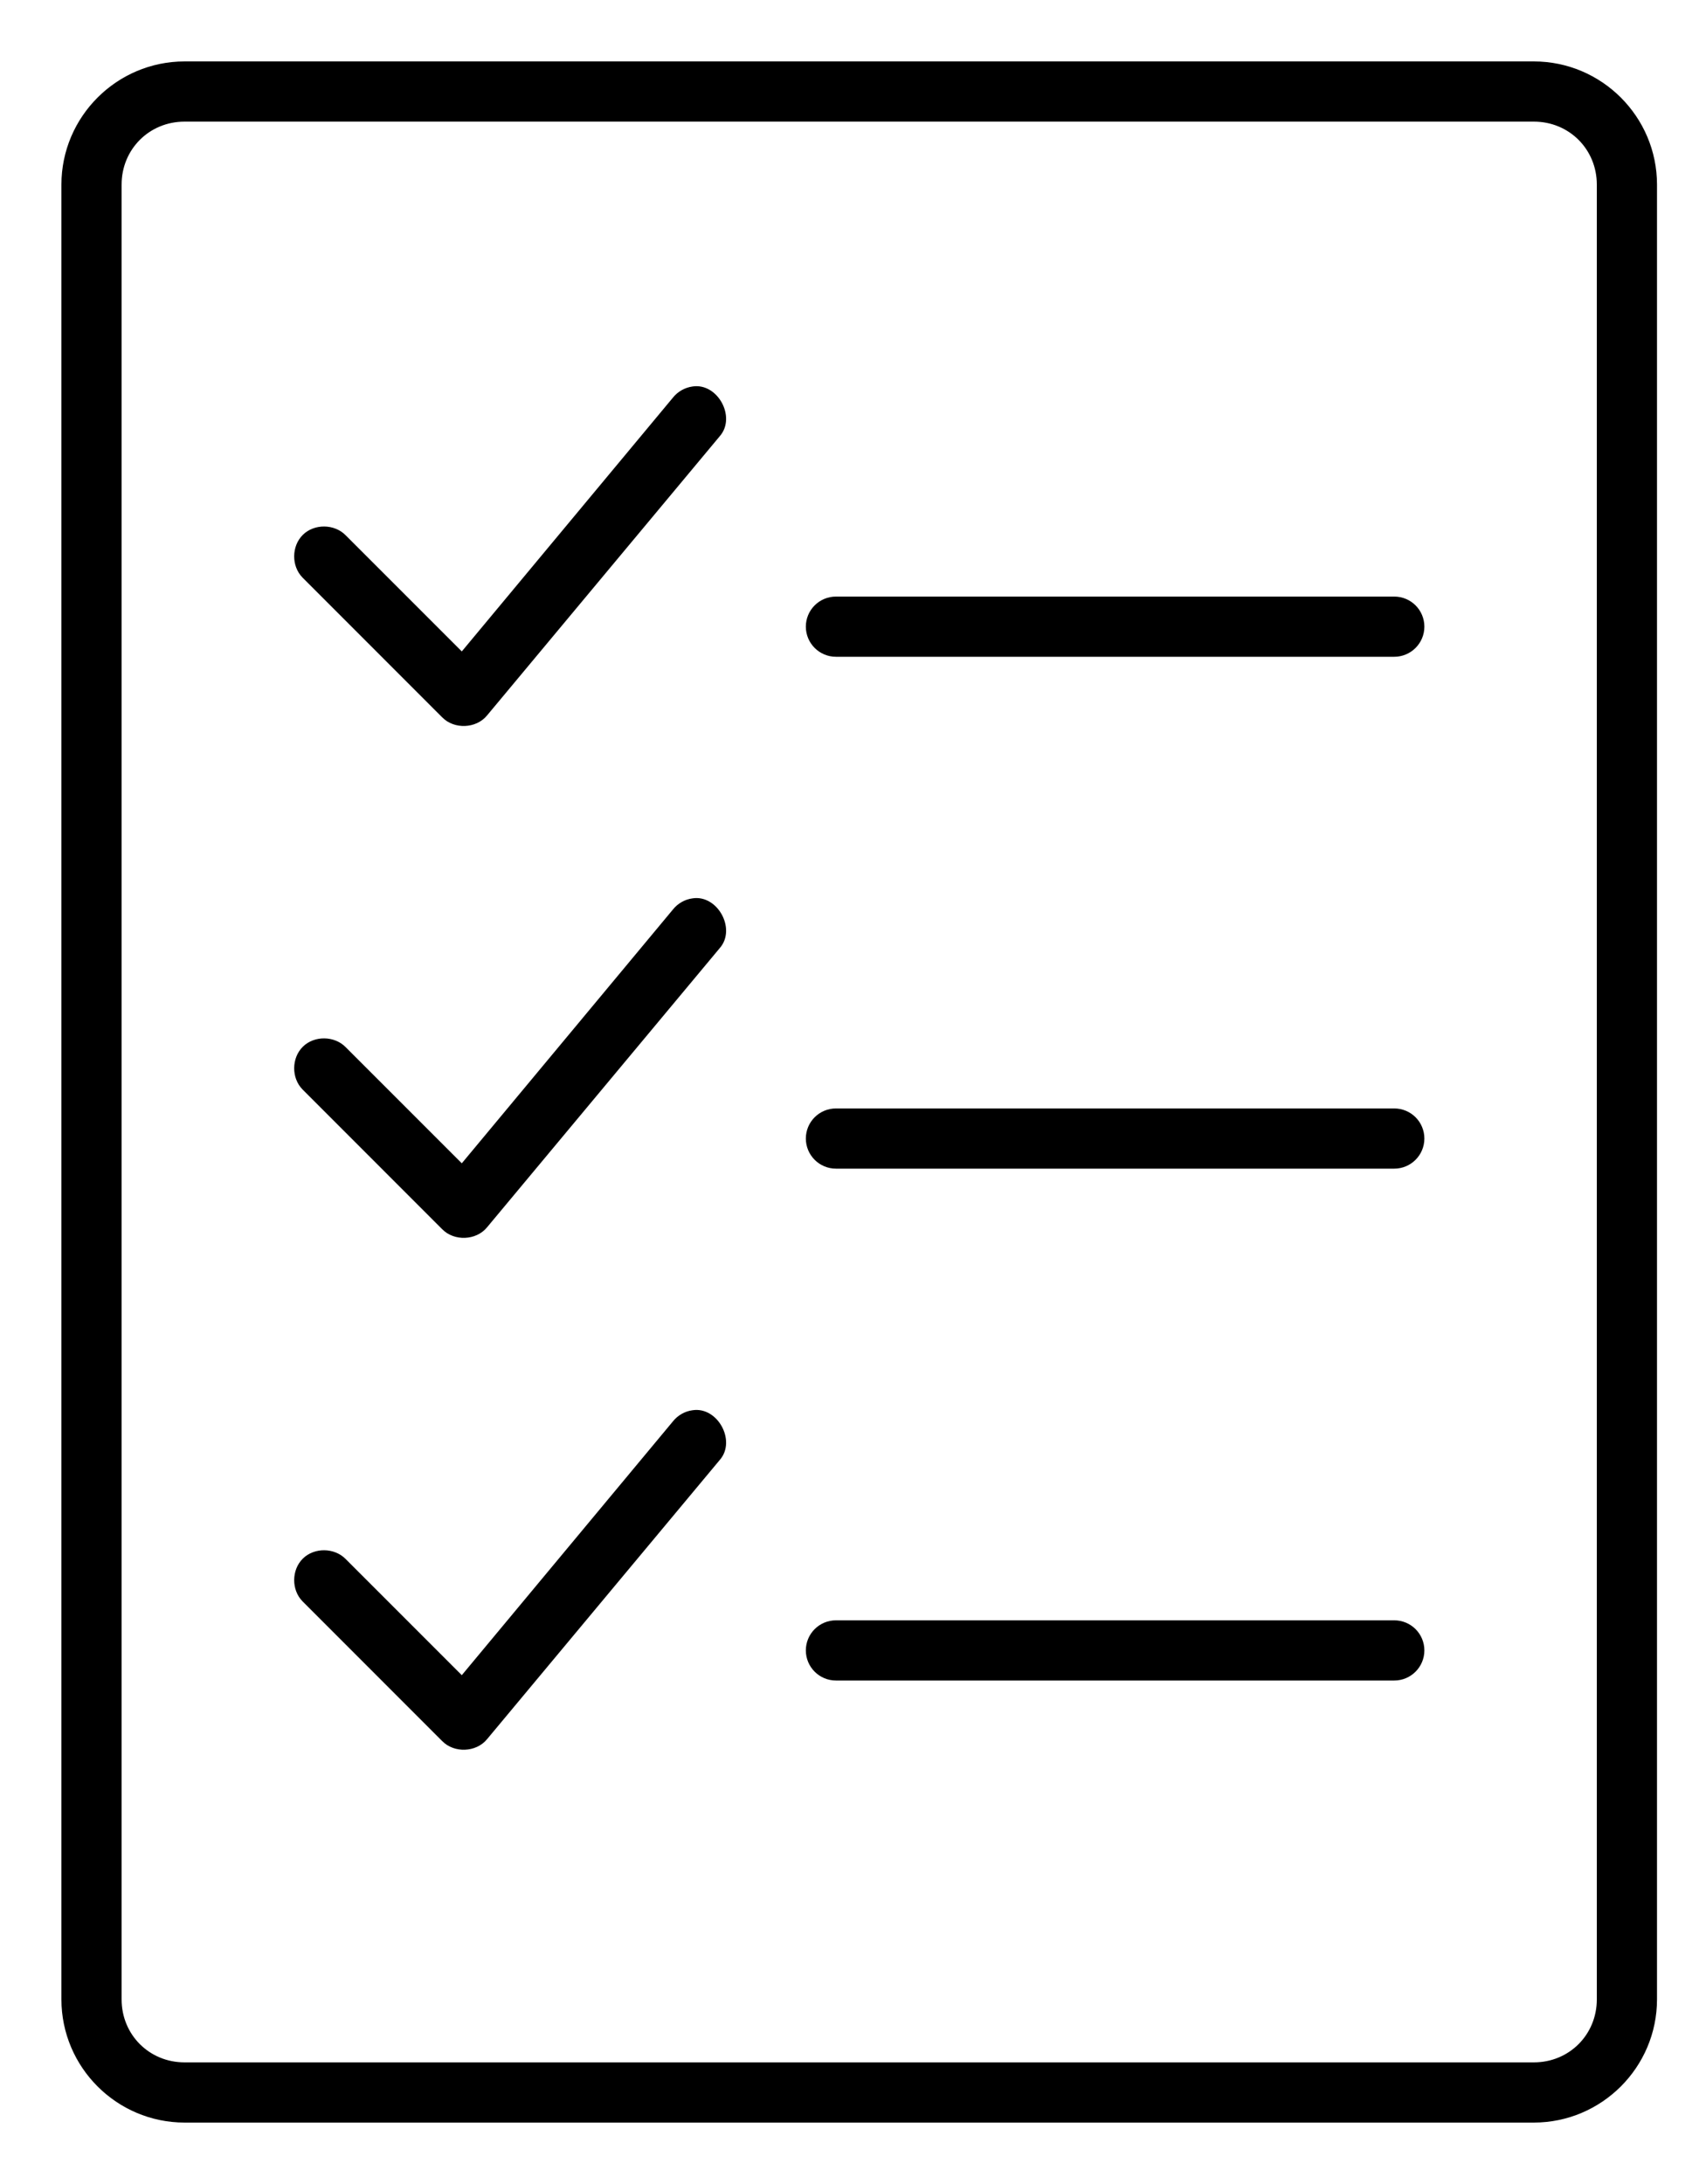 <?xml version="1.0" encoding="UTF-8"?>
<svg xmlns="http://www.w3.org/2000/svg" xmlns:xlink="http://www.w3.org/1999/xlink" width="25px" height="32px" viewBox="0 0 25 32" version="1.1">
  <title>noun-to-do-list-1786672</title>
  <desc>Created with Sketch.</desc>
  <g id="Page-1" stroke="none" stroke-width="1" fill="none" fill-rule="evenodd">
    <g id="Ozcan-Group/Home/1920x1080" transform="translate(-307, -4545)" fill="#000000" fill-rule="nonzero" stroke="#000000" stroke-width="0.2">
      <g id="Group-31" transform="translate(279, 4194)">
        <g id="Group-6" transform="translate(0, 202)">
          <g id="Group-5-Copy" transform="translate(0, 115)">
            <g id="noun-to-do-list-1786672" transform="translate(29, 35)">
              <path d="M1.705,0 C0.766,0 0,0.766 0,1.705 L0,28.295 C0,29.234 0.766,30 1.705,30 L21.477,30 C22.416,30 23.182,29.234 23.182,28.295 L23.182,1.705 C23.182,0.766 22.416,0 21.477,0 L1.705,0 Z M1.705,0.682 L21.477,0.682 C22.05,0.682 22.5,1.132 22.5,1.705 L22.5,28.295 C22.5,28.868 22.05,29.318 21.477,29.318 L1.705,29.318 C1.132,29.318 0.682,28.868 0.682,28.295 L0.682,1.705 C0.682,1.132 1.132,0.682 1.705,0.682 Z M9.162,4.762 C9.075,4.774 8.993,4.82 8.938,4.89 L5.774,8.693 L3.995,6.914 C3.869,6.784 3.637,6.781 3.509,6.907 C3.38,7.033 3.378,7.265 3.505,7.393 L5.55,9.439 C5.684,9.578 5.94,9.568 6.061,9.418 L9.471,5.327 C9.658,5.118 9.438,4.716 9.162,4.762 L9.162,4.762 Z M11.25,7.841 C11.062,7.841 10.909,7.993 10.909,8.182 C10.909,8.37 11.062,8.523 11.25,8.523 L19.432,8.523 C19.62,8.523 19.773,8.37 19.773,8.182 C19.773,7.993 19.62,7.841 19.432,7.841 L11.25,7.841 Z M9.162,12.262 C9.075,12.273 8.993,12.32 8.938,12.39 L5.774,16.193 L3.995,14.414 C3.869,14.284 3.637,14.281 3.509,14.407 C3.38,14.533 3.378,14.765 3.505,14.893 L5.55,16.939 C5.684,17.078 5.94,17.068 6.061,16.918 L9.471,12.827 C9.658,12.619 9.438,12.216 9.162,12.262 L9.162,12.262 Z M11.25,15.341 C11.062,15.341 10.909,15.493 10.909,15.682 C10.909,15.87 11.062,16.023 11.25,16.023 L19.432,16.023 C19.62,16.023 19.773,15.87 19.773,15.682 C19.773,15.493 19.62,15.341 19.432,15.341 L11.25,15.341 Z M9.162,19.762 C9.075,19.773 8.993,19.82 8.938,19.89 L5.774,23.693 L3.995,21.914 C3.869,21.784 3.637,21.781 3.509,21.907 C3.38,22.033 3.378,22.265 3.505,22.393 L5.55,24.439 C5.684,24.578 5.94,24.568 6.061,24.418 L9.471,20.327 C9.658,20.119 9.438,19.716 9.162,19.762 L9.162,19.762 Z M11.25,22.841 C11.062,22.841 10.909,22.993 10.909,23.182 C10.909,23.37 11.062,23.523 11.25,23.523 L19.432,23.523 C19.62,23.523 19.773,23.37 19.773,23.182 C19.773,22.993 19.62,22.841 19.432,22.841 L11.25,22.841 Z" id="Shape"></path>
            </g>
          </g>
        </g>
      </g>
    </g>
  </g>
</svg>
